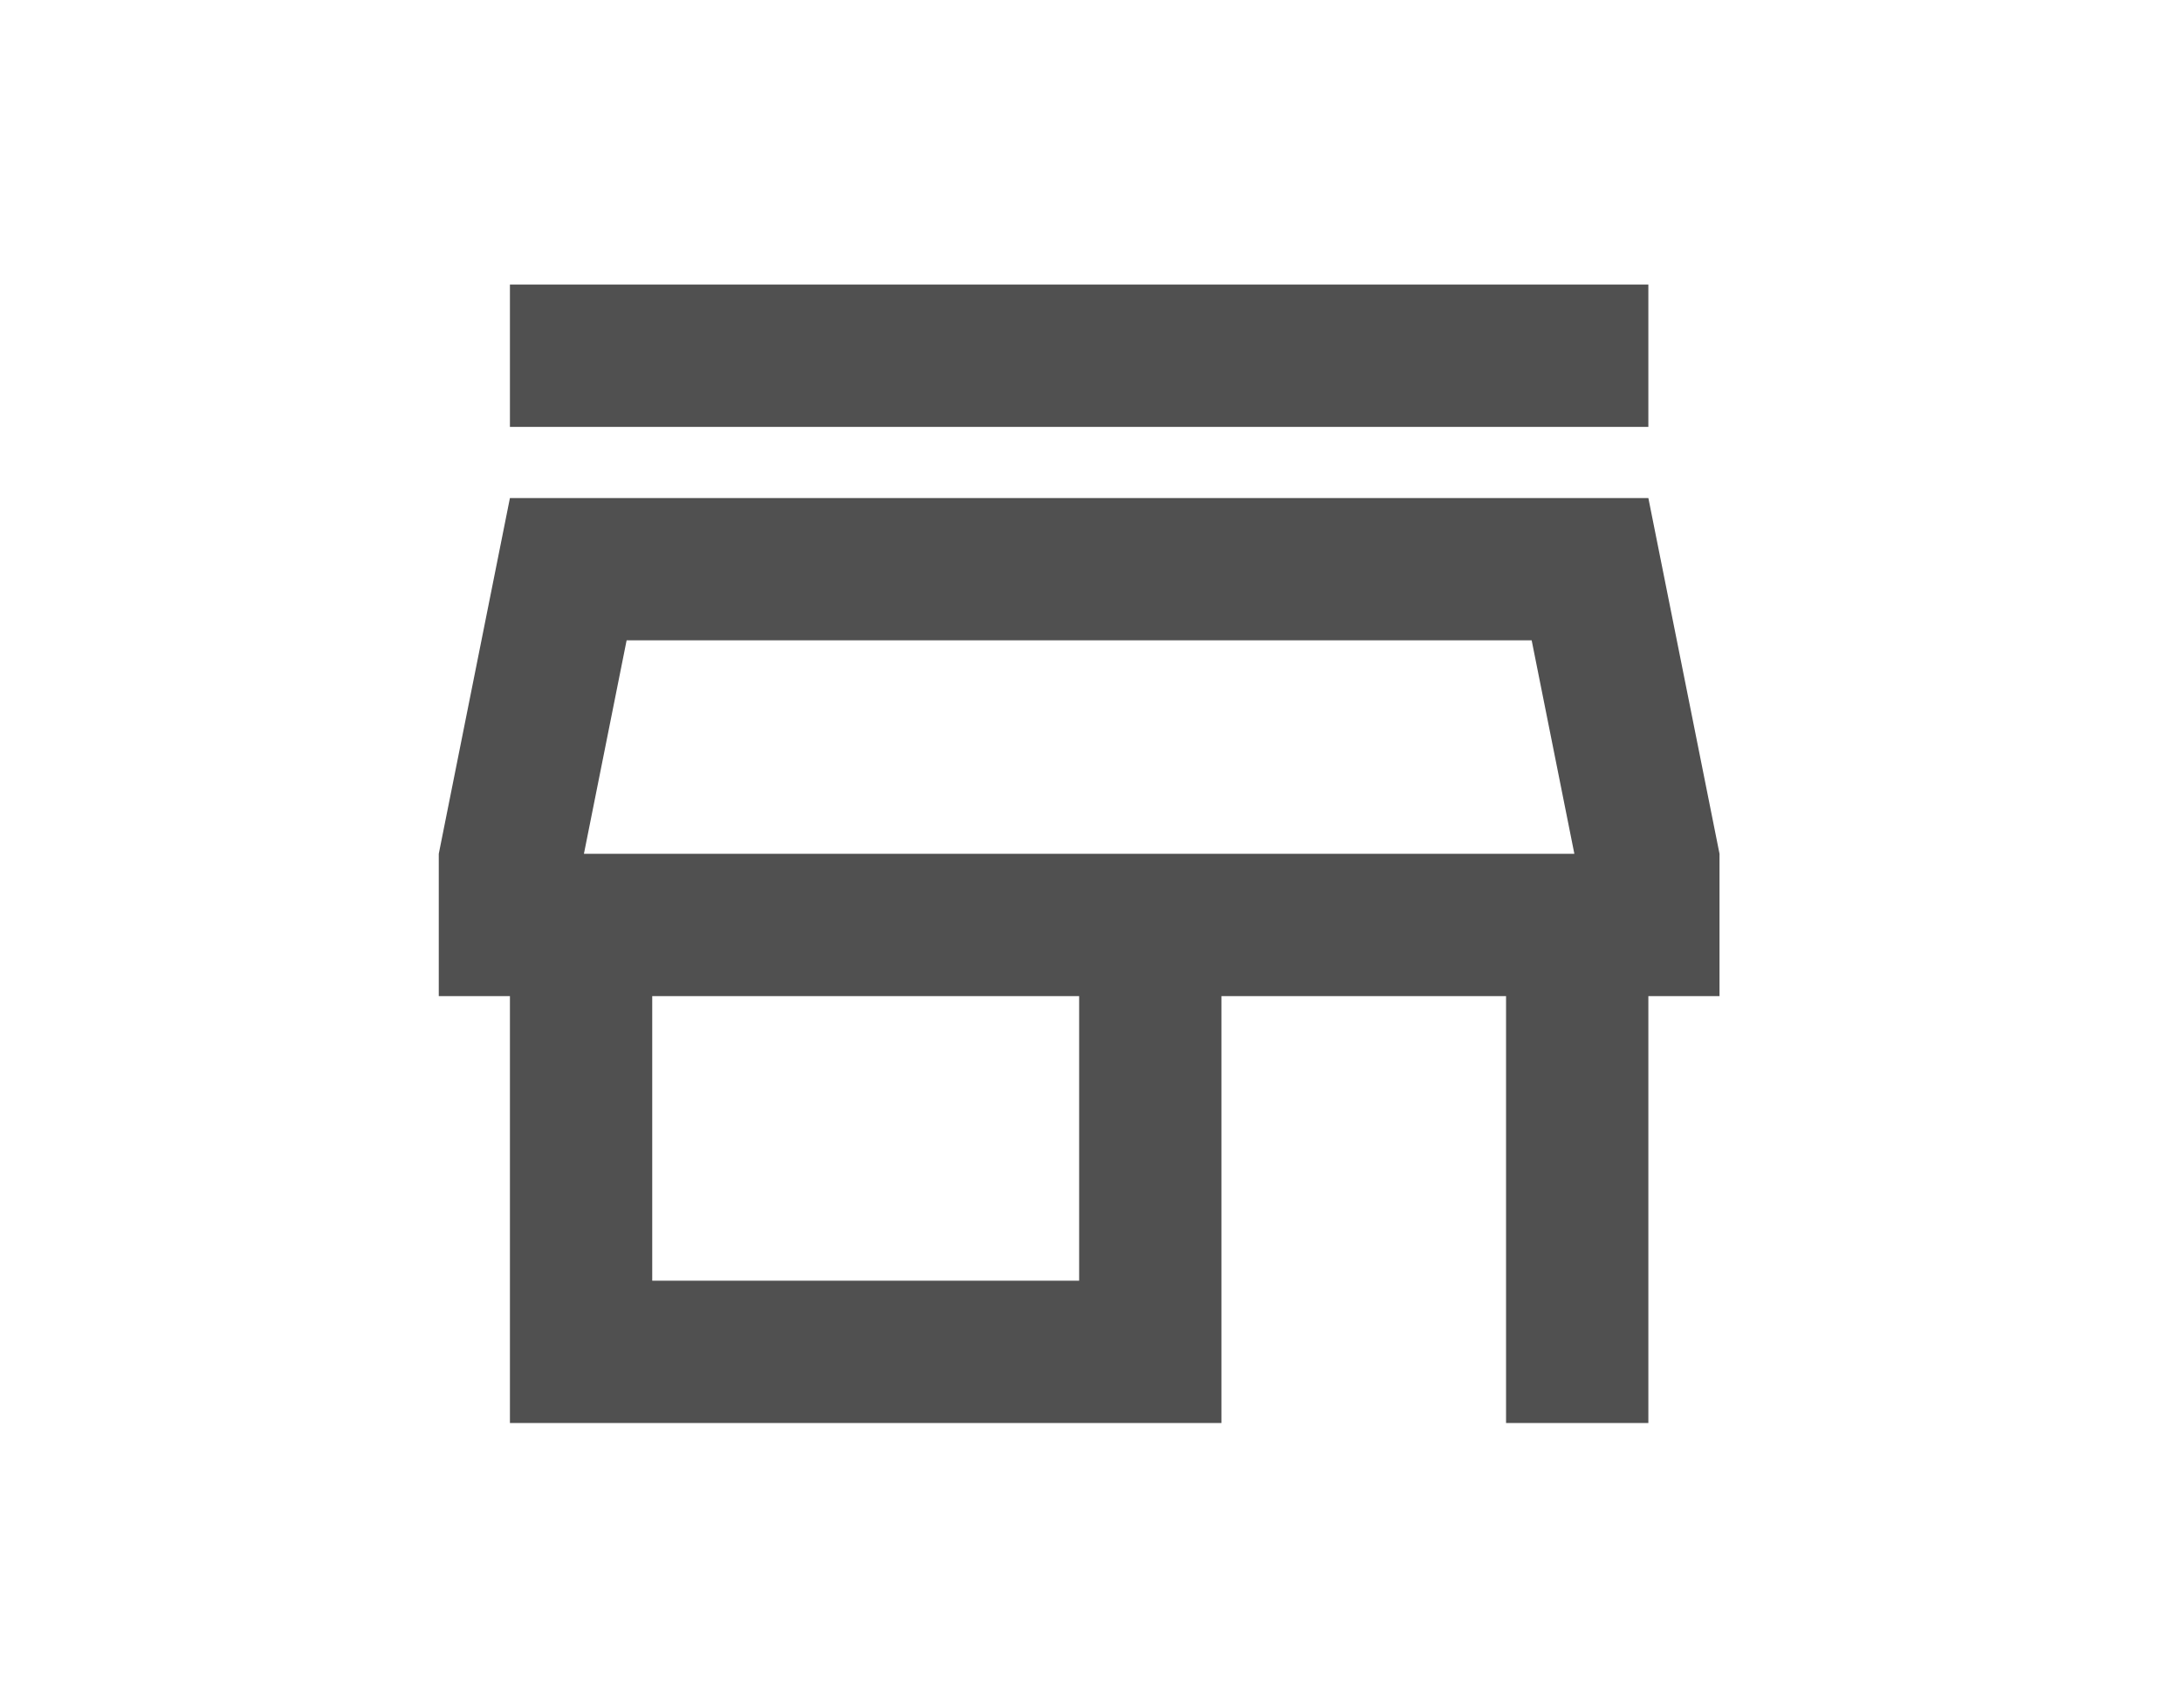 <svg xmlns="http://www.w3.org/2000/svg" width="46" height="36" fill="none" viewBox="0 0 46 36"><path fill="#505050" d="m32.29 13.5.9 4.5H12.31l.9-4.5h19.08ZM34.75 6h-24v3h24V6Zm0 4.5h-24L9.25 18v3h1.5v9h15v-9h6v9h3v-9h1.5v-3l-1.5-7.5Zm-21 16.5v-6h9v6h-9Z"/></svg>